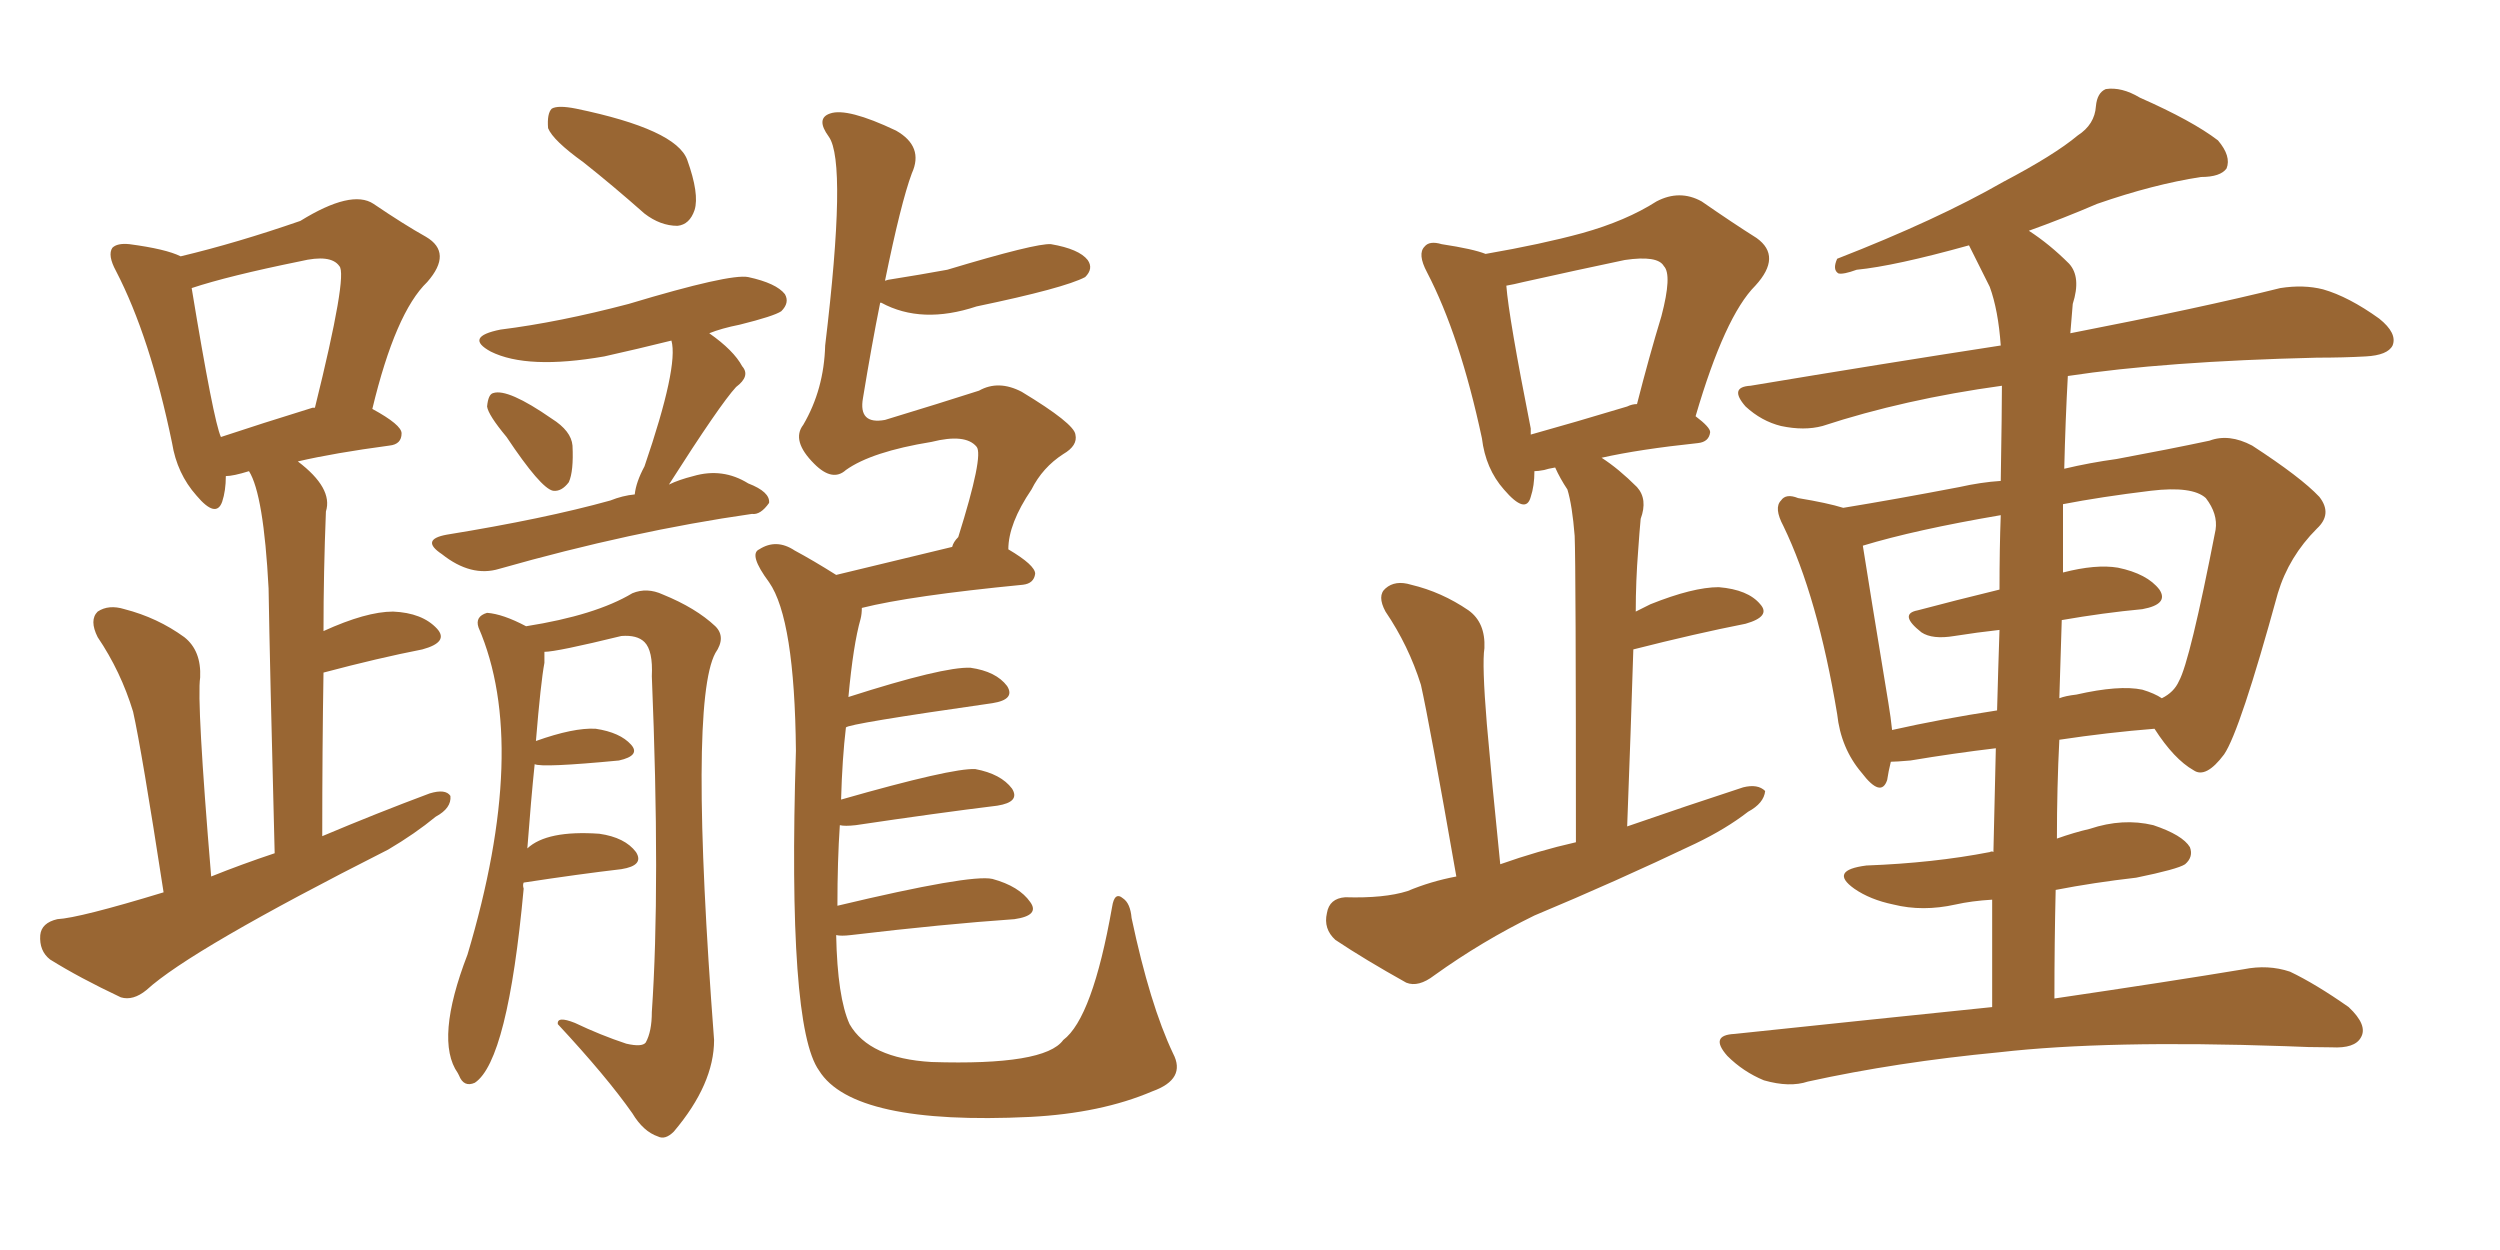 <svg xmlns="http://www.w3.org/2000/svg" xmlns:xlink="http://www.w3.org/1999/xlink" width="300" height="150"><path fill="#996633" padding="10" d="M19.63 107.08L19.63 107.08Q16.99 89.94 15.97 85.40L15.97 85.40Q14.50 80.57 11.72 76.46L11.72 76.46Q10.69 74.41 11.72 73.39L11.72 73.39Q13.04 72.51 14.94 73.10L14.94 73.10Q18.90 74.12 22.12 76.46L22.12 76.46Q24.17 78.08 24.02 81.30L24.02 81.30Q23.58 84.08 25.34 105.18L25.34 105.18Q29.00 103.71 32.96 102.39L32.96 102.39Q32.37 79.54 32.23 70.61L32.23 70.61Q31.64 59.33 29.88 56.54L29.88 56.54Q27.98 57.13 27.10 57.13L27.10 57.13Q27.10 58.89 26.66 60.21L26.66 60.21Q25.93 62.26 23.58 59.47L23.58 59.47Q21.24 56.84 20.65 53.17L20.65 53.17Q18.02 40.43 13.92 32.52L13.92 32.52Q12.89 30.62 13.48 29.74L13.48 29.74Q14.06 29.15 15.53 29.30L15.53 29.30Q19.92 29.88 21.68 30.76L21.68 30.76Q28.42 29.15 36.04 26.51L36.04 26.51Q42.19 22.71 44.82 24.46L44.82 24.46Q48.49 26.95 51.12 28.42L51.12 28.42Q54.35 30.32 51.27 33.84L51.27 33.84Q47.46 37.50 44.68 49.07L44.68 49.07Q48.19 50.98 48.19 52.00L48.19 52.00Q48.19 53.32 46.73 53.47L46.73 53.47Q40.14 54.35 35.74 55.37L35.74 55.37Q39.99 58.59 39.11 61.38L39.11 61.38Q38.82 68.70 38.82 75.73L38.82 75.73Q43.95 73.39 47.17 73.39L47.17 73.39Q50.68 73.54 52.44 75.44L52.44 75.44Q53.91 77.05 50.68 77.93L50.68 77.93Q45.41 78.96 38.82 80.71L38.82 80.71Q38.67 89.79 38.67 100.34L38.67 100.34Q45.26 97.56 51.56 95.21L51.56 95.21Q53.47 94.63 54.05 95.51L54.05 95.51Q54.20 96.97 52.29 98.00L52.29 98.00Q49.80 100.05 46.58 101.95L46.58 101.95Q22.85 113.96 17.58 118.80L17.58 118.80Q15.97 120.12 14.50 119.68L14.50 119.68Q9.52 117.33 6.01 115.14L6.01 115.14Q4.69 114.11 4.83 112.21L4.83 112.21Q4.98 110.74 6.88 110.30L6.88 110.30Q9.52 110.16 19.63 107.08ZM37.50 48.93L37.50 48.93Q37.65 48.93 37.79 48.93L37.79 48.93Q41.75 32.96 40.72 31.93L40.72 31.93Q39.70 30.47 36.04 31.35L36.04 31.35Q27.39 33.11 23.00 34.57L23.00 34.57Q25.63 50.54 26.51 52.44L26.51 52.44Q31.35 50.83 37.50 48.93ZM70.02 19.48L70.02 19.48Q66.36 16.85 65.77 15.38L65.77 15.38Q65.63 13.62 66.21 13.04L66.21 13.04Q66.94 12.60 69.14 13.04L69.14 13.04Q81.15 15.53 82.47 19.19L82.47 19.19Q83.94 23.29 83.35 25.20L83.35 25.20Q82.76 26.95 81.30 27.10L81.30 27.10Q79.25 27.10 77.34 25.63L77.34 25.63Q73.54 22.27 70.02 19.48ZM60.79 52.44L60.79 52.44Q58.59 49.80 58.45 48.78L58.45 48.78Q58.59 47.31 59.18 47.17L59.18 47.17Q60.94 46.58 66.21 50.24L66.21 50.24Q68.55 51.71 68.70 53.47L68.70 53.47Q68.85 56.54 68.26 57.86L68.26 57.86Q67.38 59.03 66.36 58.89L66.36 58.89Q64.89 58.59 60.79 52.44ZM76.17 59.33L76.17 59.33Q76.32 57.86 77.34 55.96L77.34 55.96Q81.45 43.95 80.57 40.87L80.57 40.87Q76.46 41.89 72.51 42.77L72.51 42.77Q63.28 44.38 58.89 42.19L58.89 42.19Q55.66 40.43 60.06 39.55L60.06 39.55Q67.09 38.67 75.44 36.47L75.44 36.47Q87.60 32.81 89.79 33.25L89.79 33.25Q93.16 33.98 94.19 35.30L94.19 35.30Q94.78 36.33 93.75 37.35L93.75 37.35Q92.87 37.94 88.77 38.96L88.77 38.96Q86.57 39.40 85.11 39.99L85.11 39.99Q88.04 42.04 89.06 43.95L89.06 43.95Q90.09 45.12 88.33 46.44L88.33 46.44Q86.43 48.49 80.27 58.15L80.27 58.15Q81.45 57.57 83.20 57.13L83.20 57.13Q86.72 56.10 89.79 58.01L89.79 58.01Q92.43 59.03 92.29 60.35L92.29 60.35Q91.26 61.82 90.23 61.67L90.23 61.67Q75.88 63.72 59.91 68.26L59.91 68.26Q56.54 69.29 53.03 66.50L53.03 66.50Q50.39 64.75 53.61 64.16L53.61 64.16Q65.33 62.26 73.24 60.06L73.24 60.06Q74.71 59.47 76.17 59.33ZM62.84 105.91L62.84 105.91Q62.70 106.20 62.84 106.64L62.84 106.64Q60.94 127.29 56.98 129.93L56.98 129.93Q55.66 130.52 55.08 129.05L55.08 129.05Q54.93 128.76 54.93 128.76L54.93 128.76Q52.15 124.80 56.10 114.55L56.10 114.55Q63.57 89.50 57.42 75.29L57.42 75.29Q56.98 73.97 58.45 73.54L58.45 73.54Q60.35 73.68 63.13 75.15L63.13 75.15Q71.48 73.83 75.88 71.19L75.88 71.19Q77.64 70.46 79.54 71.34L79.54 71.34Q83.50 72.95 85.84 75.15L85.84 75.15Q87.16 76.46 85.84 78.37L85.84 78.37Q82.62 84.38 85.69 124.80L85.69 124.80Q85.69 130.08 80.86 135.79L80.86 135.79Q79.83 136.82 78.96 136.38L78.96 136.38Q77.20 135.79 75.88 133.59L75.88 133.59Q72.80 129.20 66.94 122.90L66.94 122.90Q66.80 121.88 68.99 122.75L68.99 122.75Q72.07 124.22 75.15 125.24L75.15 125.24Q77.05 125.68 77.49 125.10L77.49 125.10Q78.22 123.78 78.22 121.44L78.22 121.44Q79.25 106.35 78.22 81.15L78.22 81.15Q78.37 78.08 77.34 77.05L77.34 77.05Q76.46 76.17 74.56 76.32L74.56 76.32Q66.80 78.22 65.33 78.22L65.33 78.22Q65.33 78.96 65.33 79.54L65.33 79.54Q64.89 81.88 64.31 88.92L64.31 88.92Q68.85 87.30 71.48 87.45L71.48 87.45Q74.41 87.89 75.73 89.36L75.73 89.36Q76.90 90.67 74.27 91.26L74.27 91.26Q65.04 92.14 64.16 91.70L64.16 91.70Q63.72 95.95 63.28 101.81L63.28 101.81Q65.63 99.61 71.92 100.05L71.92 100.05Q75 100.49 76.32 102.25L76.32 102.25Q77.34 103.86 74.56 104.30L74.56 104.30Q69.58 104.88 62.84 105.91ZM100.34 112.21L100.34 112.21L100.34 112.21Q100.49 119.68 101.95 122.90L101.95 122.90Q104.30 127.00 111.77 127.44L111.77 127.44Q125.39 127.88 127.59 124.80L127.59 124.80Q131.10 122.17 133.45 108.84L133.45 108.84Q133.74 106.93 134.77 107.81L134.77 107.81Q135.64 108.40 135.79 110.16L135.79 110.16Q137.99 120.56 140.77 126.42L140.77 126.42Q142.38 129.49 138.28 130.96L138.28 130.96Q132.13 133.59 123.63 134.03L123.63 134.03Q102.39 135.06 98.29 128.47L98.29 128.47Q94.48 123.19 95.51 90.09L95.51 90.09Q95.36 74.27 92.29 69.87L92.29 69.87Q89.79 66.50 91.11 65.92L91.11 65.92Q93.16 64.60 95.36 66.06L95.36 66.06Q97.56 67.24 100.34 68.99L100.34 68.99Q106.35 67.53 114.26 65.63L114.26 65.63Q114.40 65.04 114.99 64.45L114.99 64.45Q118.07 54.64 117.19 53.61L117.19 53.61Q115.87 52.00 111.77 53.03L111.77 53.03Q104.59 54.20 101.51 56.40L101.51 56.40Q99.90 57.86 97.71 55.66L97.71 55.66Q94.92 52.88 96.39 50.98L96.39 50.98Q98.88 46.73 99.02 41.46L99.02 41.46Q101.66 19.48 99.46 16.41L99.46 16.41Q97.85 14.21 99.61 13.62L99.61 13.62Q101.66 12.89 107.52 15.67L107.52 15.67Q110.89 17.58 109.42 20.80L109.42 20.80Q108.11 24.32 106.20 33.69L106.20 33.69Q106.64 33.54 106.79 33.54L106.79 33.54Q110.45 32.96 113.67 32.37L113.67 32.37Q124.37 29.15 126.12 29.30L126.12 29.30Q129.49 29.88 130.52 31.20L130.52 31.20Q131.25 32.23 130.22 33.25L130.22 33.25Q127.73 34.57 117.19 36.77L117.19 36.77Q110.60 38.96 105.76 36.33L105.76 36.33Q105.76 36.33 105.62 36.33L105.62 36.33Q104.59 41.46 103.56 47.75L103.56 47.75Q102.98 50.98 106.20 50.39L106.20 50.39Q112.94 48.34 117.48 46.88L117.48 46.88Q119.82 45.56 122.61 47.02L122.61 47.02Q128.91 50.83 129.05 52.15L129.05 52.15Q129.35 53.47 127.59 54.49L127.59 54.49Q125.10 56.10 123.78 58.74L123.78 58.74Q121.00 62.84 121.00 65.92L121.00 65.92Q124.22 67.82 124.22 68.85L124.22 68.85Q124.07 70.02 122.75 70.17L122.75 70.17Q109.28 71.48 103.42 72.95L103.42 72.95Q103.42 73.68 103.27 74.27L103.27 74.27Q102.39 77.34 101.81 83.64L101.81 83.64Q113.23 79.98 116.46 80.13L116.46 80.13Q119.53 80.57 120.85 82.32L120.85 82.32Q121.88 83.94 119.09 84.38L119.09 84.38Q101.66 86.87 101.51 87.30L101.51 87.30Q101.07 90.97 100.93 95.95L100.93 95.95Q114.26 92.14 117.04 92.29L117.04 92.29Q120.12 92.87 121.44 94.63L121.44 94.63Q122.46 96.24 119.68 96.68L119.68 96.68Q112.50 97.56 102.69 99.02L102.69 99.02Q101.37 99.17 100.78 99.02L100.78 99.02Q100.49 103.27 100.49 108.69L100.49 108.69Q116.46 104.88 119.09 105.47L119.09 105.47Q122.31 106.35 123.63 108.25L123.63 108.25Q124.80 109.86 121.73 110.30L121.73 110.30Q113.23 110.89 102.10 112.21L102.10 112.21Q100.93 112.35 100.34 112.21ZM174.76 105.18L174.76 105.18Q171.53 86.72 170.51 82.18L170.51 82.18Q169.04 77.49 166.26 73.39L166.26 73.39Q165.23 71.48 166.26 70.61L166.26 70.61Q167.43 69.58 169.34 70.17L169.34 70.17Q173.00 71.04 176.22 73.24L176.22 73.24Q178.27 74.71 178.13 77.78L178.13 77.78Q177.83 79.69 178.42 86.87L178.42 86.87Q179.00 93.60 180.03 103.71L180.03 103.71Q184.57 102.10 189.11 101.07L189.11 101.07Q189.11 67.97 188.96 64.31L188.96 64.31Q188.67 60.64 188.09 58.74L188.09 58.74Q187.21 57.42 186.62 56.10L186.62 56.10Q185.74 56.25 185.30 56.40L185.30 56.40Q184.57 56.54 184.13 56.54L184.13 56.54Q184.13 58.30 183.69 59.62L183.69 59.62Q183.11 61.82 180.47 58.74L180.47 58.74Q178.27 56.25 177.83 52.59L177.83 52.59Q175.20 40.28 171.24 32.67L171.24 32.67Q170.07 30.47 170.95 29.59L170.95 29.59Q171.53 28.86 173.00 29.30L173.00 29.30Q176.81 29.88 178.27 30.47L178.27 30.47Q185.01 29.30 189.84 27.98L189.84 27.98Q195.12 26.51 198.78 24.17L198.78 24.17Q201.56 22.71 204.20 24.17L204.20 24.17Q208.01 26.81 210.79 28.56L210.79 28.56Q213.87 30.76 210.64 34.28L210.64 34.28Q206.98 37.94 203.47 49.95L203.47 49.95Q205.22 51.27 205.22 51.86L205.22 51.86Q205.08 53.03 203.76 53.17L203.76 53.17Q196.73 53.91 192.19 54.93L192.19 54.93Q194.24 56.25 196.44 58.45L196.44 58.45Q197.75 59.91 196.88 62.26L196.88 62.26Q196.73 63.87 196.58 66.06L196.58 66.06Q196.29 69.73 196.29 73.39L196.29 73.39Q197.17 72.95 198.05 72.51L198.05 72.51Q203.17 70.46 206.25 70.46L206.25 70.46Q209.77 70.75 211.23 72.51L211.23 72.51Q212.55 73.97 209.47 74.85L209.47 74.85Q203.47 76.03 196.00 77.93L196.00 77.93Q195.70 87.60 195.26 99.17L195.26 99.17Q202.44 96.68 209.18 94.48L209.18 94.48Q210.94 94.04 211.82 94.92L211.82 94.92Q211.67 96.39 209.77 97.41L209.77 97.41Q207.13 99.46 203.47 101.22L203.47 101.22Q193.95 105.76 184.13 109.86L184.13 109.86Q177.83 112.94 172.12 117.04L172.12 117.04Q170.21 118.51 168.75 117.92L168.75 117.92Q163.77 115.14 160.25 112.79L160.25 112.79Q158.79 111.47 159.23 109.57L159.23 109.57Q159.52 107.81 161.43 107.67L161.43 107.67Q166.11 107.81 168.90 106.93L168.90 106.93Q171.68 105.76 174.76 105.18ZM195.26 48.78L195.26 48.78Q195.85 48.49 196.44 48.49L196.44 48.49Q197.90 42.77 199.37 37.94L199.37 37.94Q200.68 32.96 199.66 31.93L199.66 31.93Q198.93 30.62 194.97 31.20L194.97 31.20Q189.40 32.37 182.81 33.84L182.81 33.84Q181.64 34.13 180.76 34.28L180.76 34.28Q181.05 38.09 183.69 51.42L183.69 51.42Q183.69 51.71 183.69 52.15L183.69 52.15Q188.96 50.68 195.26 48.78ZM239.06 120.85L239.06 120.85Q239.06 113.82 239.06 107.96L239.06 107.96Q236.57 108.11 234.67 108.54L234.67 108.54Q230.71 109.42 227.20 108.54L227.20 108.54Q224.41 107.96 222.51 106.64L222.51 106.64Q219.43 104.44 223.97 103.86L223.97 103.86Q232.03 103.56 238.77 102.25L238.77 102.25Q239.06 102.10 239.21 102.25L239.21 102.25Q239.36 95.51 239.50 89.79L239.50 89.79Q234.52 90.38 229.25 91.26L229.25 91.26Q227.49 91.41 226.90 91.41L226.90 91.41Q226.61 92.58 226.46 93.60L226.46 93.60Q225.73 95.80 223.39 92.72L223.39 92.72Q220.90 89.79 220.46 85.69L220.46 85.69Q218.12 71.63 214.01 63.13L214.01 63.13Q212.84 60.94 213.72 60.06L213.72 60.06Q214.31 59.18 215.77 59.77L215.77 59.77Q219.29 60.35 221.19 60.94L221.19 60.94Q227.49 59.91 235.11 58.45L235.11 58.45Q237.74 57.86 240.09 57.71L240.09 57.71Q240.23 49.07 240.23 46.29L240.23 46.29Q228.52 47.90 218.70 51.12L218.70 51.12Q216.50 51.71 213.72 51.12L213.72 51.12Q211.38 50.54 209.47 48.78L209.47 48.78Q207.42 46.44 210.06 46.29L210.06 46.29Q225.88 43.65 240.09 41.46L240.09 41.46Q239.79 37.21 238.77 34.42L238.77 34.42Q237.60 32.08 236.28 29.44L236.28 29.44Q227.34 31.93 222.80 32.37L222.80 32.37Q221.19 32.96 220.61 32.81L220.61 32.81Q219.87 32.37 220.46 31.05L220.46 31.05Q232.47 26.37 240.38 21.83L240.38 21.83Q246.53 18.60 249.32 16.26L249.32 16.26Q251.37 14.94 251.51 12.74L251.51 12.74Q251.66 11.13 252.69 10.69L252.69 10.69Q254.59 10.40 256.79 11.72L256.79 11.72Q263.09 14.50 266.16 16.85L266.16 16.85Q267.77 18.75 267.19 20.21L267.19 20.21Q266.46 21.24 264.11 21.24L264.11 21.24Q258.40 22.12 251.66 24.46L251.66 24.46Q247.56 26.22 243.46 27.69L243.46 27.69Q245.95 29.30 248.29 31.64L248.29 31.64Q249.76 33.25 248.73 36.47L248.73 36.47Q248.58 38.09 248.44 39.99L248.44 39.99Q264.26 36.91 273.63 34.57L273.63 34.57Q276.42 34.13 278.76 34.72L278.76 34.72Q281.84 35.60 285.50 38.23L285.50 38.23Q287.70 39.99 287.11 41.46L287.11 41.46Q286.52 42.63 283.89 42.77L283.89 42.77Q281.25 42.92 278.03 42.92L278.03 42.92Q259.72 43.36 248.14 45.12L248.14 45.12Q247.85 50.39 247.71 56.25L247.71 56.25Q250.78 55.52 254.00 55.08L254.00 55.08Q260.30 53.91 265.14 52.88L265.14 52.88Q267.48 52.00 270.26 53.47L270.26 53.47Q276.12 57.28 278.32 59.62L278.32 59.62Q279.93 61.67 278.03 63.43L278.03 63.43Q274.66 66.80 273.34 71.19L273.34 71.19L273.34 71.19Q268.80 87.74 266.89 90.53L266.89 90.53Q264.70 93.46 263.23 92.43L263.23 92.43Q260.89 91.11 258.54 87.45L258.54 87.45Q252.98 87.89 247.12 88.77L247.12 88.77Q246.83 94.48 246.83 100.63L246.83 100.63Q248.88 99.90 250.78 99.46L250.78 99.46Q254.74 98.14 258.40 99.02L258.40 99.02Q261.91 100.20 262.79 101.66L262.79 101.66Q263.23 102.83 262.21 103.71L262.21 103.71Q261.33 104.30 256.35 105.32L256.35 105.32Q251.22 105.91 246.68 106.79L246.68 106.79Q246.53 113.09 246.53 119.82L246.53 119.82Q260.45 117.77 269.24 116.31L269.24 116.31Q272.17 115.72 274.80 116.60L274.80 116.60Q277.88 118.07 281.84 120.85L281.84 120.85Q284.18 123.05 283.30 124.51L283.30 124.51Q282.57 125.83 279.79 125.68L279.79 125.68Q277.00 125.68 274.22 125.54L274.22 125.54Q252.83 124.80 239.94 126.27L239.94 126.27Q227.64 127.44 216.94 129.79L216.94 129.79Q214.75 130.52 211.67 129.64L211.67 129.64Q209.18 128.61 207.28 126.71L207.28 126.71Q205.08 124.22 208.15 124.07L208.15 124.07Q224.85 122.31 239.06 120.85ZM247.41 74.41L247.41 74.41Q247.27 78.96 247.12 83.79L247.12 83.79Q247.85 83.50 249.17 83.35L249.17 83.35Q254.30 82.18 257.08 82.76L257.08 82.76Q258.54 83.20 259.42 83.79L259.42 83.79Q260.89 83.06 261.47 81.74L261.47 81.74Q262.79 79.39 265.87 63.57L265.87 63.57Q266.16 61.67 264.70 59.77L264.70 59.77Q263.09 58.30 258.11 58.89L258.11 58.89Q252.10 59.62 247.56 60.50L247.56 60.50Q247.56 64.60 247.56 68.70L247.56 68.70Q251.51 67.68 254.15 68.12L254.15 68.12Q257.67 68.85 259.13 70.75L259.13 70.75Q260.30 72.51 257.08 73.10L257.08 73.10Q252.39 73.54 247.41 74.41ZM239.94 70.75L239.94 70.75L239.94 70.75Q239.94 65.77 240.09 61.82L240.09 61.82Q229.83 63.57 223.54 65.48L223.54 65.48Q224.27 70.17 226.61 84.38L226.61 84.38Q226.90 86.13 227.05 87.60L227.05 87.60Q232.91 86.28 239.65 85.25L239.65 85.25Q239.79 79.98 239.94 75.59L239.94 75.59Q237.30 75.88 234.52 76.32L234.52 76.32Q231.88 76.76 230.57 75.88L230.57 75.88Q227.78 73.68 230.13 73.24L230.13 73.24Q234.52 72.07 239.94 70.75Z"/></svg>